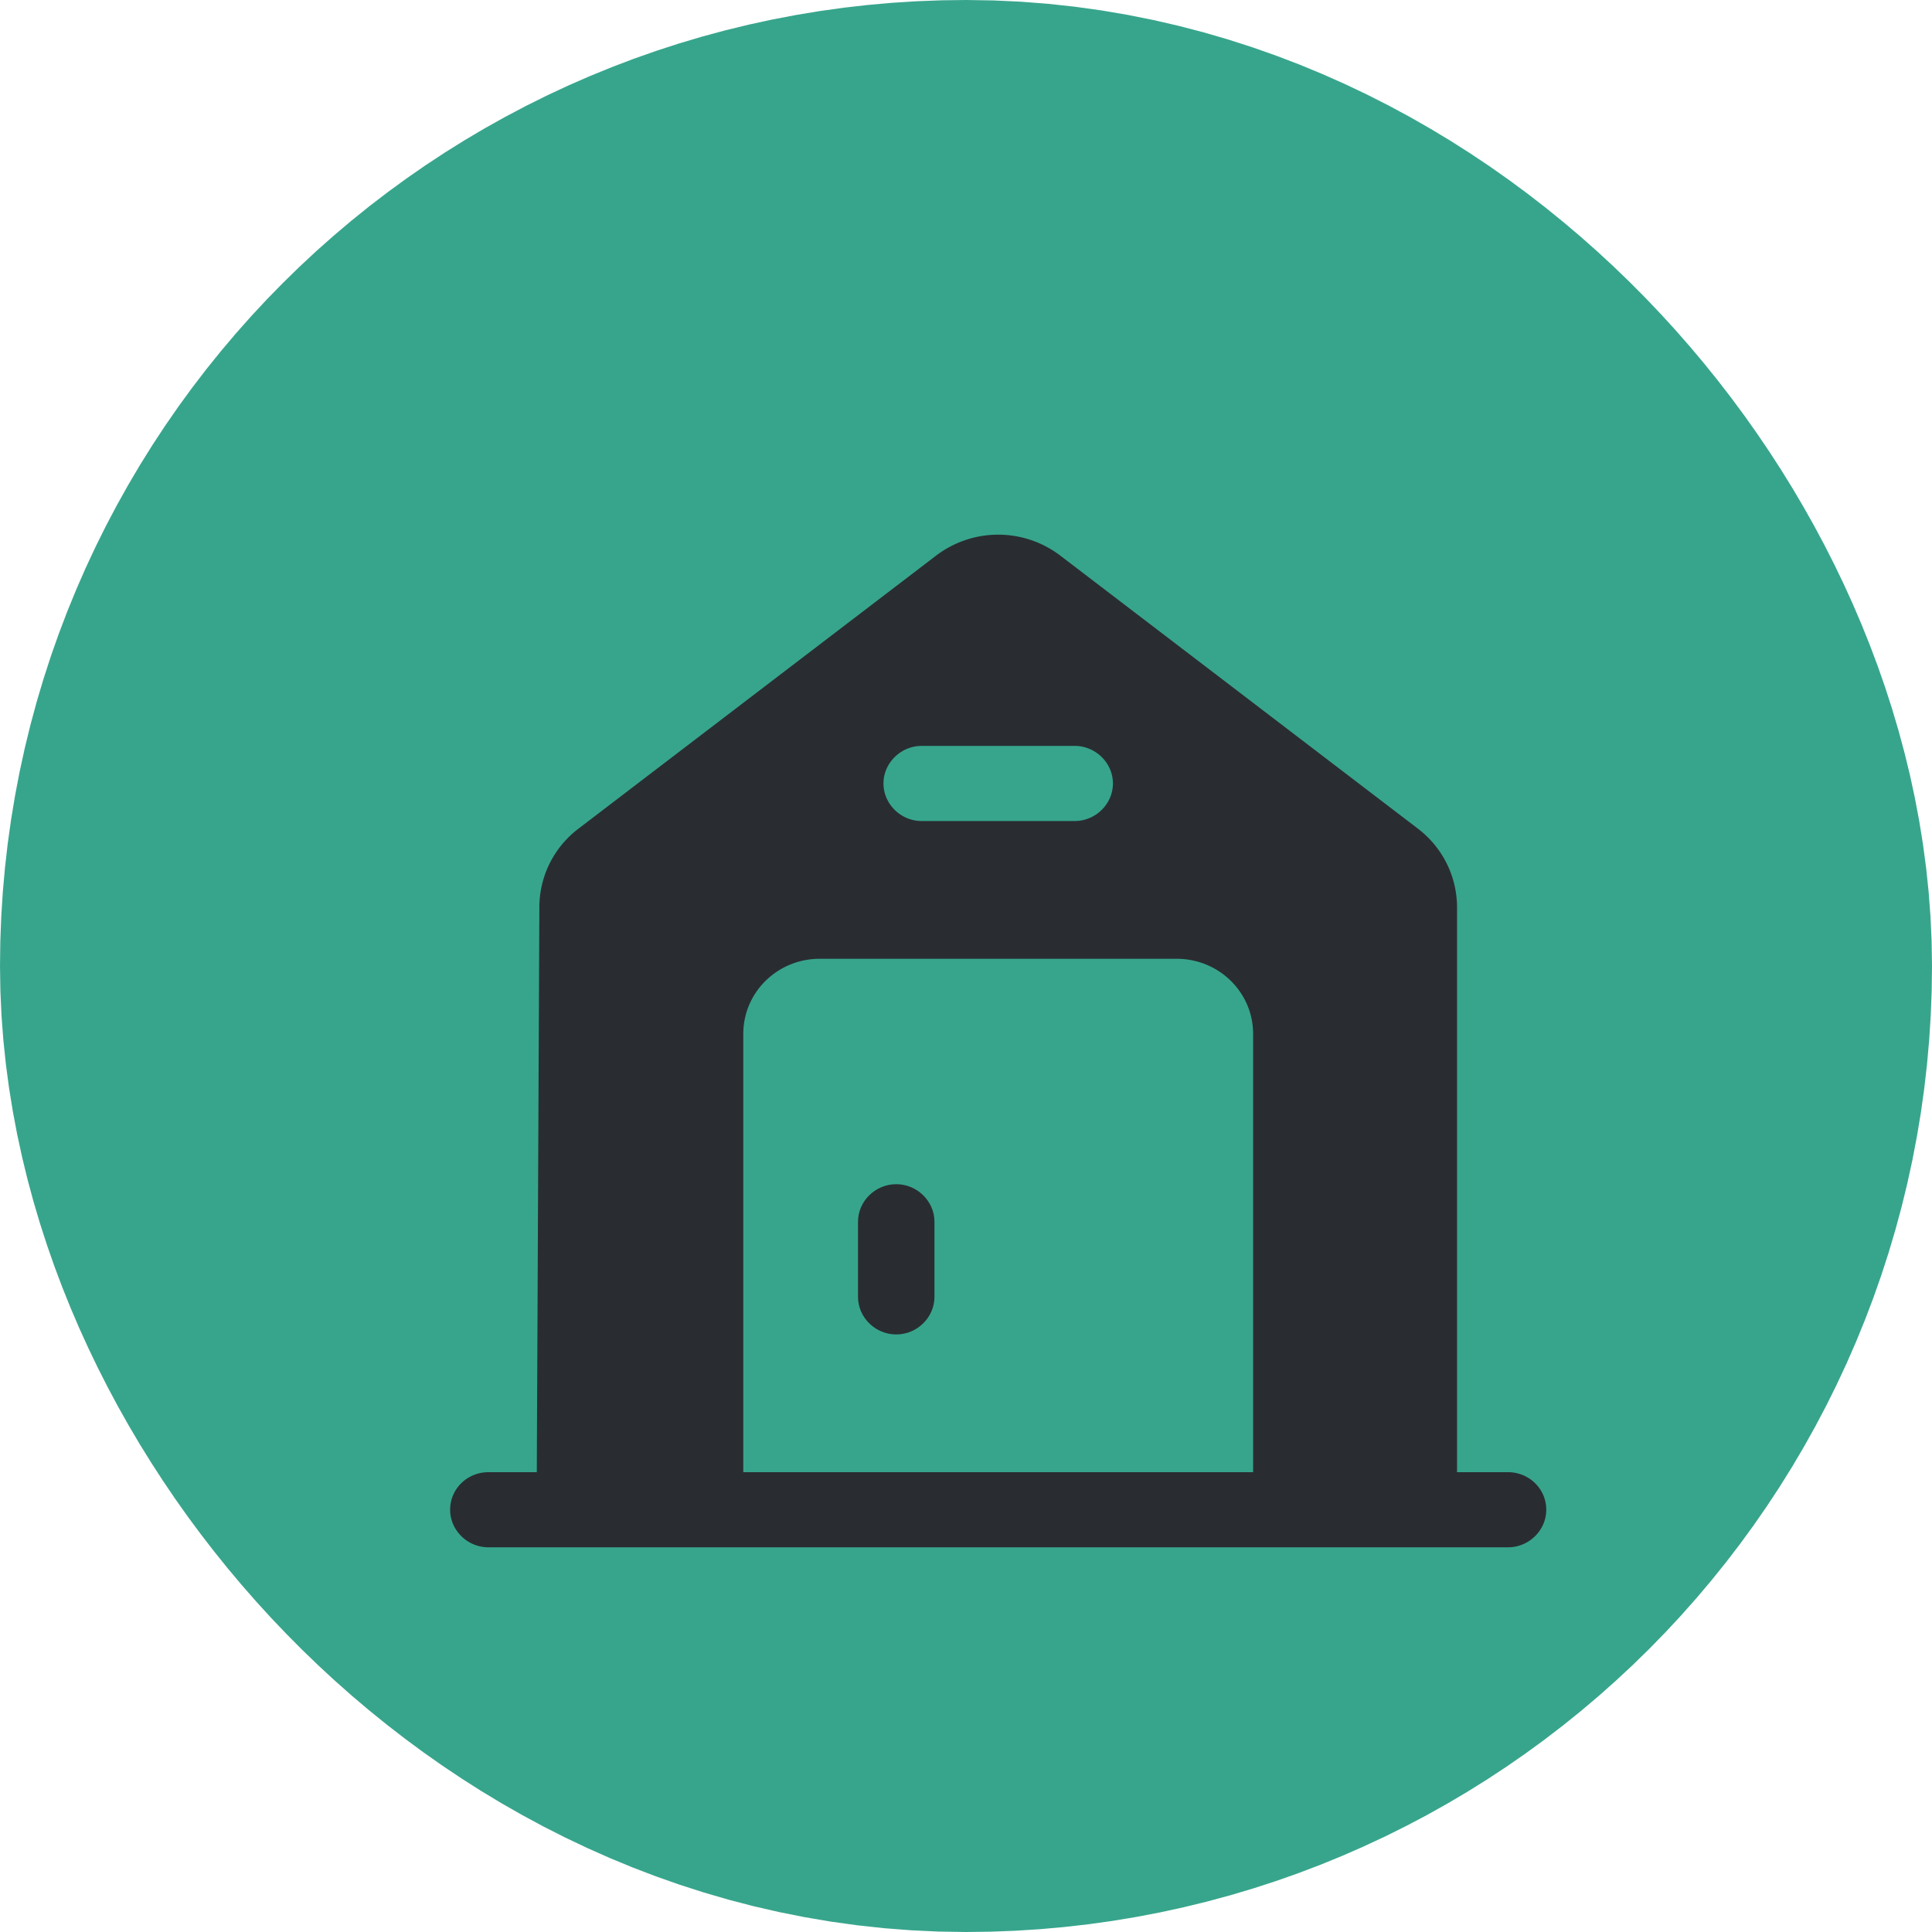 <svg width="90" height="90" viewBox="0 0 90 90" fill="none" xmlns="http://www.w3.org/2000/svg"><rect x="22.5" y="22.5" width="45" height="45" rx="22.5" stroke="#37A58C" stroke-width="45"/><path d="M41.75 55.164c-.974 0-1.781.793-1.781 1.75v3.5c0 .957.807 1.75 1.781 1.75s1.781-.793 1.781-1.75v-3.5c0-.957-.807-1.75-1.781-1.75" fill="#292D32"/><path d="M70.25 68.58h-2.375V42.284c0-1.447-.665-2.8-1.829-3.687L49.421 25.904a4.776 4.776 0 0 0-5.842 0L26.954 38.597a4.6 4.6 0 0 0-1.829 3.663l-.119 26.32H22.75c-.974 0-1.781.77-1.781 1.75 0 .957.807 1.75 1.781 1.75h47.5c.974 0 1.781-.793 1.781-1.75 0-.98-.807-1.75-1.781-1.75M42.938 34.747h7.124c.974 0 1.782.793 1.782 1.75s-.808 1.75-1.782 1.75h-7.124c-.974 0-1.782-.793-1.782-1.75s.808-1.75 1.782-1.75M58.375 68.58h-23.75V48.164c0-1.937 1.591-3.5 3.563-3.5h16.624c1.972 0 3.563 1.563 3.563 3.5z" fill="#292D32"/></svg>